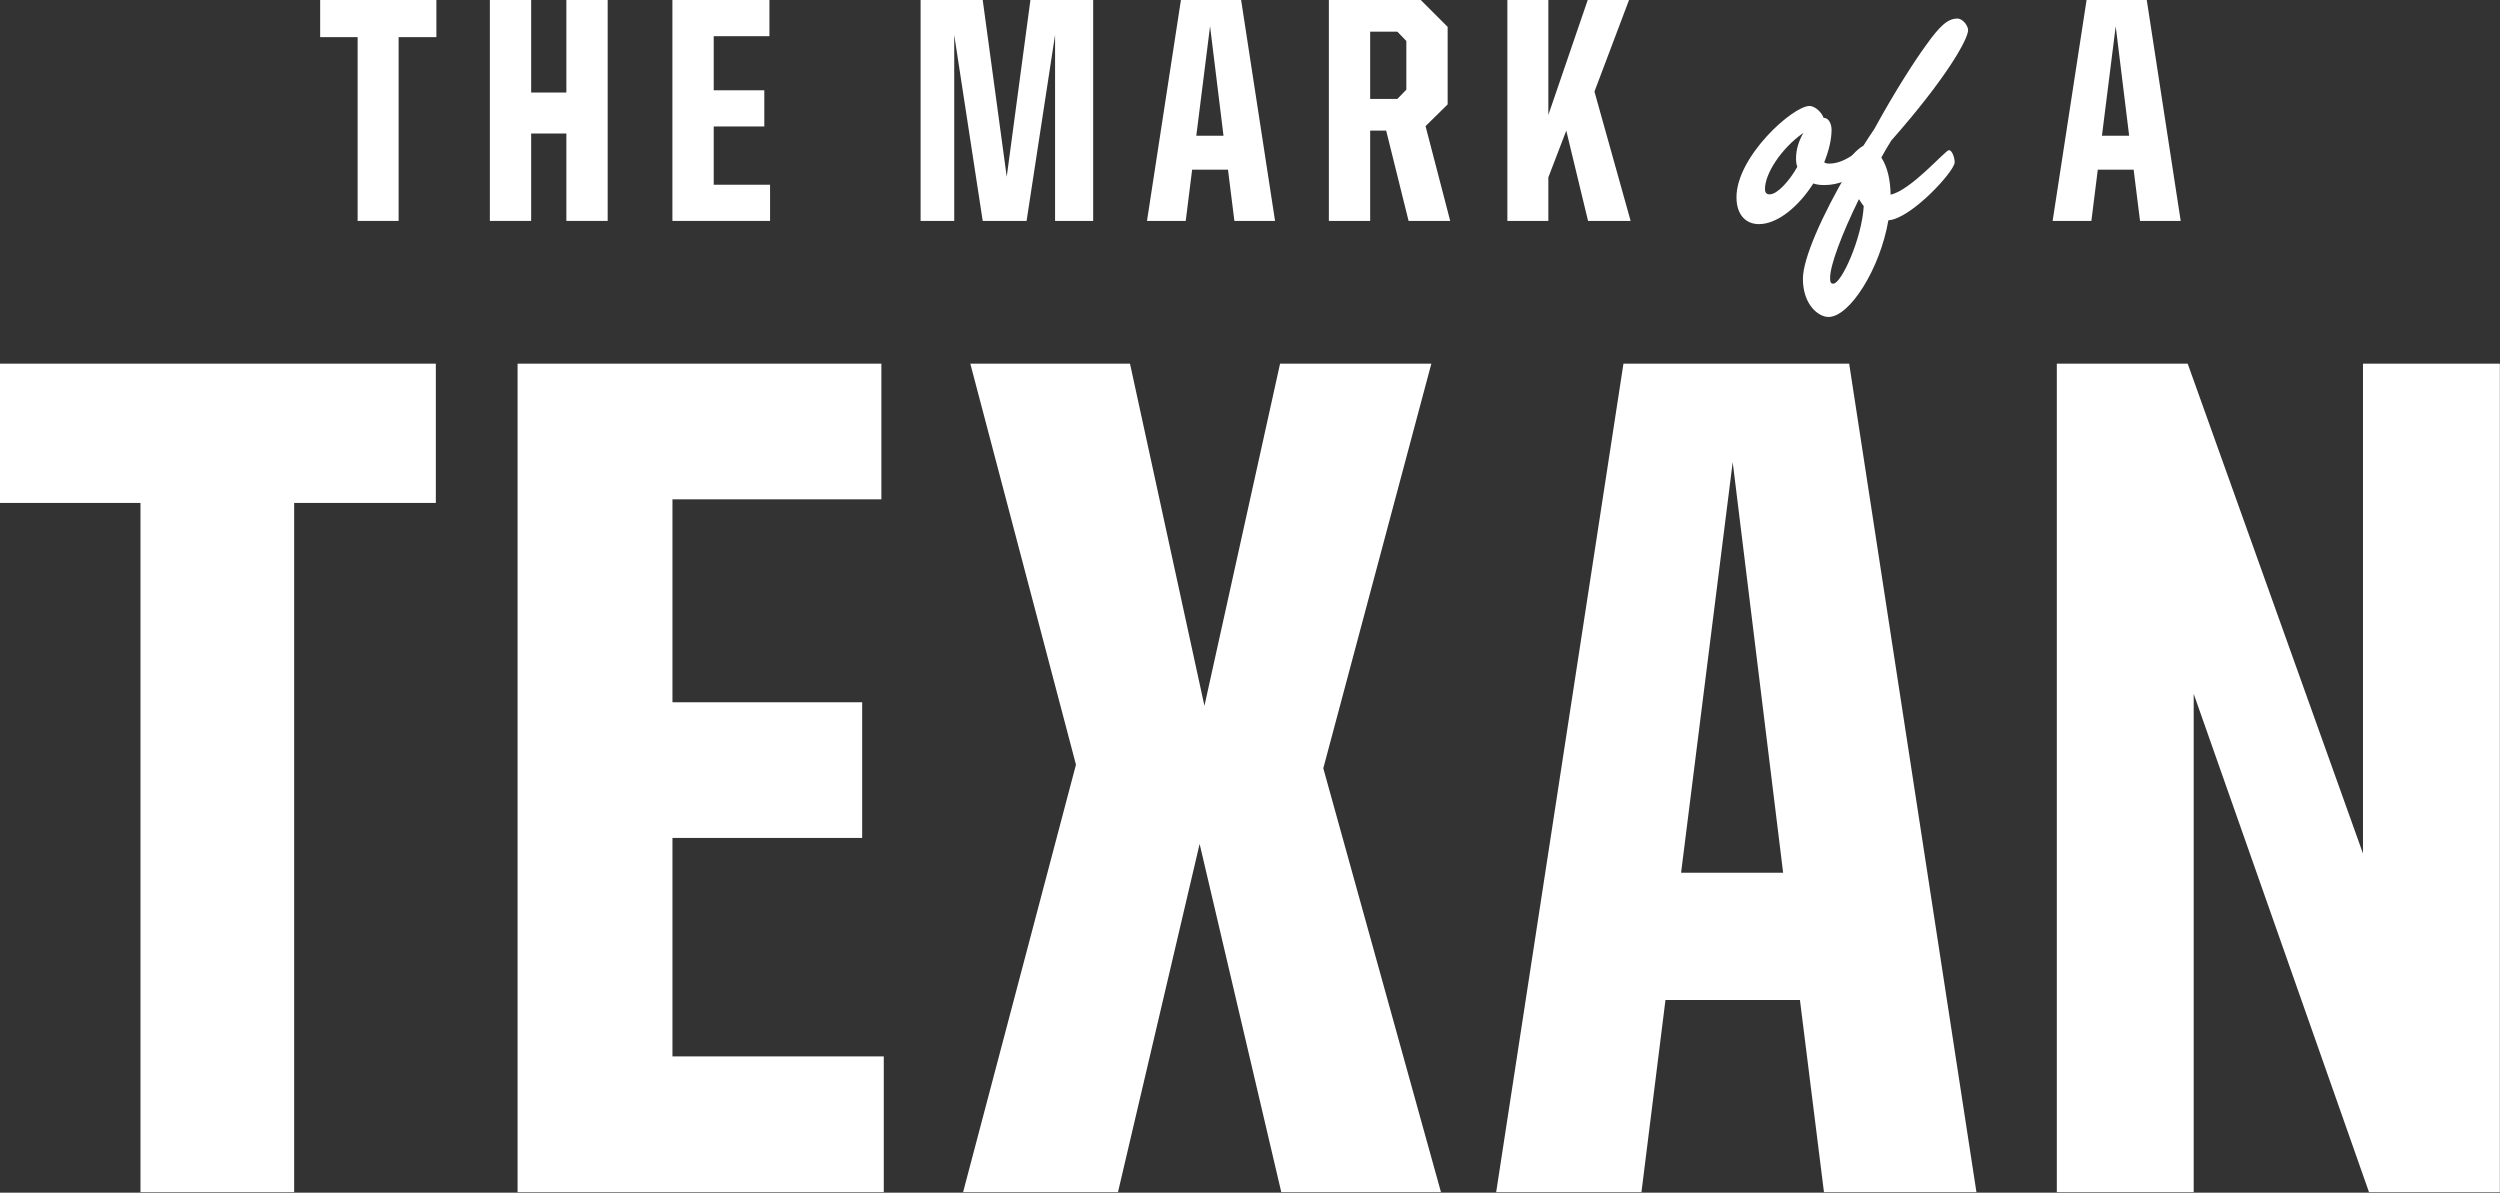 <svg width="937" height="447" viewBox="0 0 937 447" fill="none" xmlns="http://www.w3.org/2000/svg">
<rect x="0" y="0" width="937" height="447" fill="#333333" stroke="none"/>
<path d="M134.04 82.8V13.92H120V0H163.56V13.92H149.4V82.8H134.04Z" fill="white"/>
<path d="M183.597 82.8V0H199.077V34.68H212.277V0H227.757V82.8H212.277V50.04H199.077V82.8H183.597Z" fill="white"/>
<path d="M252.021 82.8V0H288.381V13.56H267.501V33.84H286.461V47.4H267.501V69.24H288.621V82.8H252.021Z" fill="white"/>
<path d="M345.042 82.8V0H368.322L377.322 66.24L386.202 0H409.722V82.8H395.442V13.08L384.762 82.8H368.322L357.642 13.08V82.8H345.042Z" fill="white"/>
<path d="M429.891 82.8L442.611 0H465.171L477.891 82.8H462.651L460.251 63.6H446.811L444.411 82.8H429.891ZM453.531 9.84L448.371 50.88H458.571L453.531 9.84Z" fill="white"/>
<path d="M498.058 82.8V0H532.498L542.578 10.08V39.12L534.298 47.28L543.538 82.8H527.938L519.538 48.96H513.538V82.8H498.058ZM513.538 37.08H523.738L527.098 33.6V15.36L523.738 11.88H513.538V37.08Z" fill="white"/>
<path d="M595.201 82.8L587.041 48.96L580.321 66.48V82.8H564.961V0H580.321V43.08L595.081 0H610.561L597.601 34.32L611.161 82.8H595.201Z" fill="white"/>
<path d="M679.631 68.76C674.231 77.28 666.311 84 659.231 84C654.671 84 650.831 80.88 650.831 73.92C650.831 58.68 671.951 39.72 678.191 39.72C680.471 39.72 682.991 42.48 683.471 44.16C685.631 44.16 686.471 46.8 686.471 48.6C686.471 52.44 685.391 56.64 683.711 60.84C684.191 61.2 684.911 61.32 685.631 61.32C693.311 61.32 700.151 52.68 701.471 52.68C702.071 52.68 703.271 53.88 703.271 56.16C703.271 60.24 694.391 69.36 683.831 69.36C682.391 69.36 680.951 69.24 679.631 68.76ZM673.631 62.52C673.271 61.56 673.151 60.6 673.151 59.4C673.151 56.16 674.111 52.92 675.911 49.8C667.511 55.68 661.511 65.16 661.511 70.8C661.511 72.24 662.111 72.84 663.311 72.84C666.071 72.84 670.631 67.92 673.631 62.52Z" fill="white"/>
<path d="M707.768 82.56C704.648 100.8 693.248 118.8 685.328 118.8C681.488 118.8 675.728 114.12 675.728 104.52C675.728 96.84 682.928 80.76 692.648 64.08C692.528 63.12 692.528 62.16 692.528 61.32C692.528 59.64 696.008 55.92 698.408 54.6C699.728 52.56 701.048 50.4 702.488 48.36C710.768 33.24 717.968 22.32 721.808 17.04C727.089 9.6 730.088 6.96 733.568 6.96C735.848 6.96 737.648 9.84 737.648 11.28C737.648 14.64 729.608 29.16 708.848 52.68C707.528 54.72 706.328 56.88 705.128 59.04C707.529 62.76 708.488 67.56 708.608 72.96C716.288 71.28 729.128 56.28 730.448 56.28C731.648 56.28 732.608 59.04 732.608 60.84C732.608 64.2 716.168 82.08 707.768 82.56ZM698.528 77.28C697.928 76.44 697.208 75.48 696.728 74.64C690.248 87.84 685.928 99.48 685.928 104.04C685.928 105.36 685.928 106.32 687.128 106.32C690.128 106.32 697.808 89.52 698.528 77.28Z" fill="white"/>
<path d="M769.327 82.8L782.047 0H804.607L817.327 82.8H802.087L799.687 63.6H786.247L783.847 82.8H769.327ZM792.967 9.84L787.807 50.88H798.007L792.967 9.84Z" fill="white"/>
<path d="M52.65 446.8V188.5H0V136.3H163.35V188.5H110.25V446.8H52.65Z" fill="white"/>
<path d="M193.989 446.8V136.3H330.339V187.15H252.039V263.2H323.139V314.05H252.039V395.95H331.239V446.8H193.989Z" fill="white"/>
<path d="M360.971 446.8L403.271 286.6L363.671 136.3H423.521L451.421 264.55L479.771 136.3H536.471L495.971 287.95L540.071 446.8H480.221L449.621 316.3L419.021 446.8H360.971Z" fill="white"/>
<path d="M560.768 446.8L608.468 136.3H693.068L740.768 446.8H683.618L674.618 374.8H624.218L615.218 446.8H560.768ZM649.418 173.2L630.068 327.1H668.318L649.418 173.2Z" fill="white"/>
<path d="M770.896 446.8V136.3H819.946L885.646 319.9V136.3H936.946V446.8H887.896L822.196 260.05V446.8H770.896Z" fill="white"/>
</svg>

